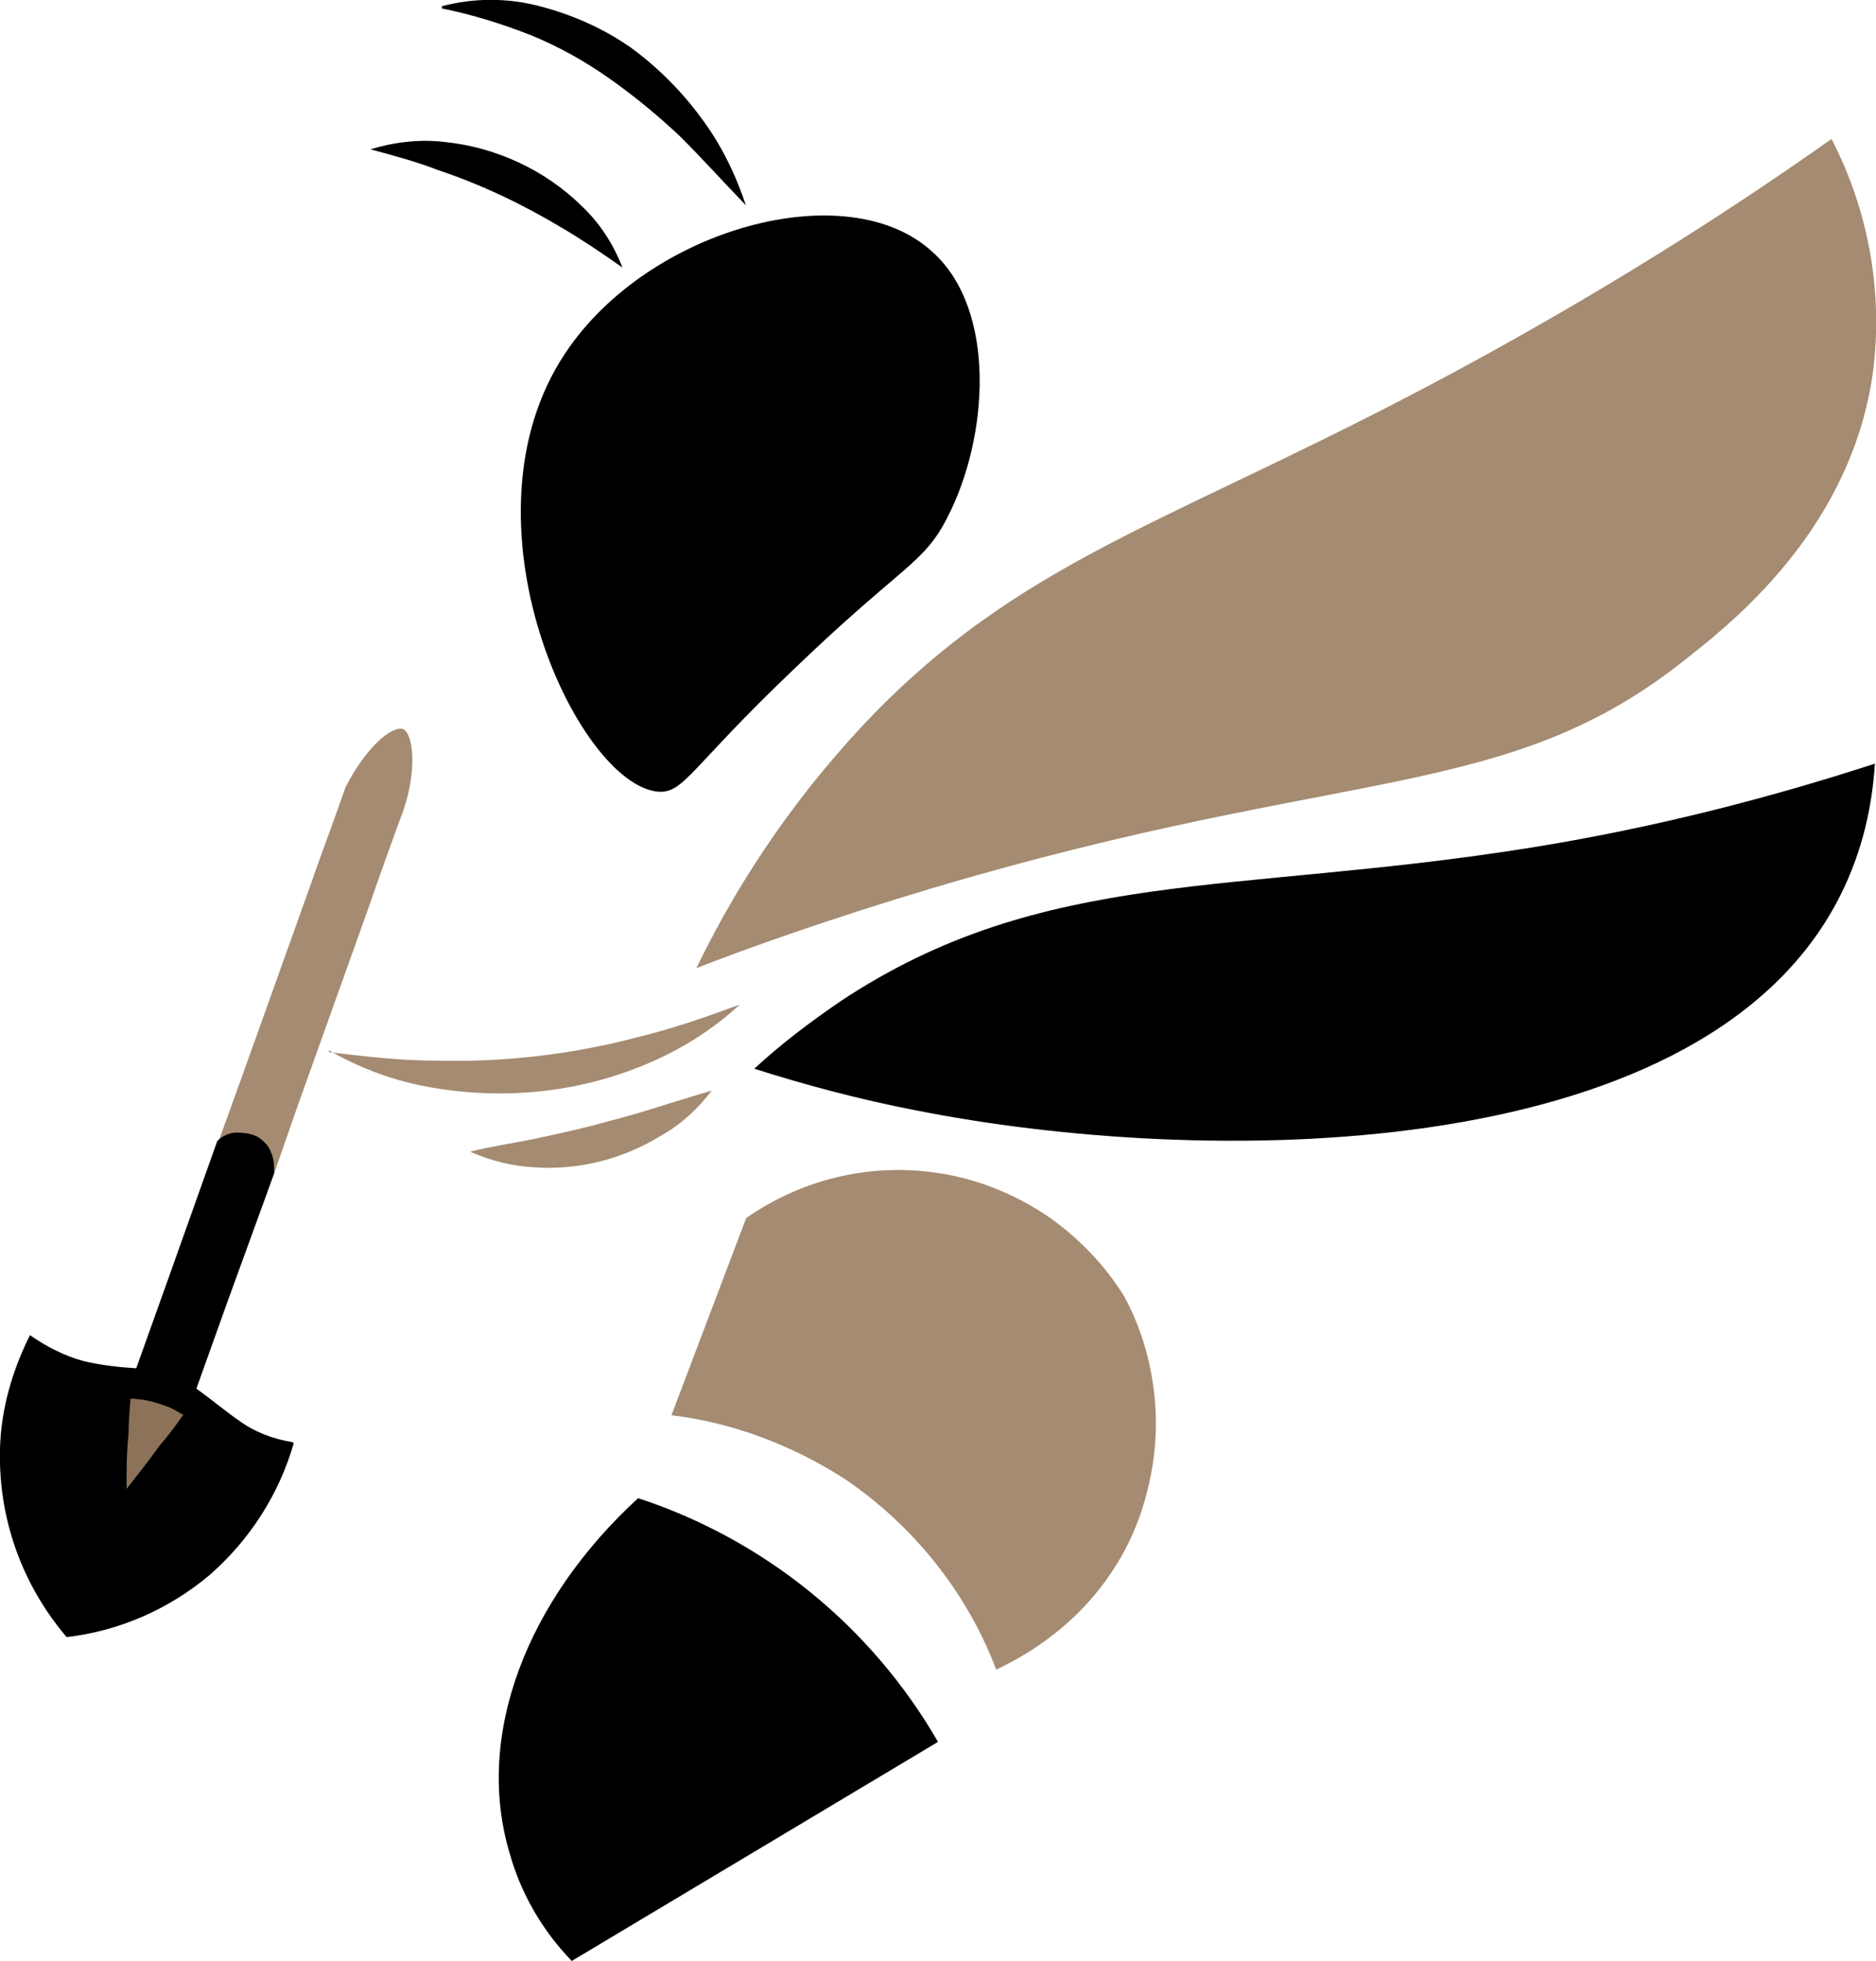 <?xml version="1.0" encoding="utf-8"?>
<!-- Generator: Adobe Illustrator 24.0.0, SVG Export Plug-In . SVG Version: 6.00 Build 0)  -->
<svg version="1.1" id="Слой_1" xmlns="http://www.w3.org/2000/svg" xmlns:xlink="http://www.w3.org/1999/xlink" x="0px" y="0px"
	 width="670px" height="700px" viewBox="0 0 670 700" enable-background="new 0 0 670 700" xml:space="preserve">
<g>
	<path d="M227.9,534.8c45.2,14.8,83.4,45.9,107.1,87L204.2,700c-10.4-10.7-18.2-24.1-22.2-38.5C169.4,619.3,188.3,571.1,227.9,534.8
		z"/>
	<path d="M202,125.9c-40,59.6,4.1,154.1,33,156.7c9.3,0.7,11.5-8.5,48.5-43.7c38.9-37.4,46.3-37.4,54.8-54.1
		c14.8-28.5,17.8-74.1-5.2-94.8C302.8,61.9,231.6,81.5,202,125.9z"/>
	<path fill="#9A7F62" fill-opacity="0.9" d="M248.7,345.6c16.3-33.7,37.8-64.4,63.7-91.1c57.1-58.1,111.2-69.3,214.2-125.6
		c44.1-24.1,86.7-50.4,127.5-79.3c13.3,25.6,18.5,54.8,14.8,83.3c-7.4,53.3-46.3,86.3-65.2,101.1c-65.2,53-121.2,38.5-271.6,83.3
		C296.1,328.1,266.8,338.5,248.7,345.6"/>
	<path d="M269.4,381.5c9.6-8.9,20-16.7,30.8-24.1c72.6-48.1,140.4-37.8,246.4-54.8c41.9-6.7,83-17,123-30
		c-1.1,17.8-5.6,34.8-14.1,50.4c-51.1,93.7-226.4,93.7-328.7,73.3C307.6,392.6,287.9,387.4,269.4,381.5"/>
	<path fill="#9A7F62" fill-opacity="0.9" d="M239.8,505.2l26.7-70.4c10.7-7.4,22.6-12.6,35.2-15.2c12.6-2.6,25.6-2.6,38.2,0
		c12.6,2.6,24.5,7.8,35.2,15.2c10.4,7.4,19.6,17,26.3,27.8c6.3,11.5,10,24.4,11.1,37.8s-0.7,26.3-4.8,38.9
		c-4.1,12.6-11.1,24.1-20,33.7s-20,17.4-31.9,23c-10.4-27.4-29.3-51.1-53.7-67.8C283.1,515.9,261.6,507.8,239.8,505.2"/>
	<path d="M132.3,53.3c8.5-2.6,17.8-3.7,26.7-2.6c18.2,1.9,35.6,10,48.5,22.6c6.7,6.3,11.5,13.7,14.8,22.2
		c-7.4-5.2-14.5-10-21.5-14.1C186.8,73,172,65.9,156.4,60.7C149,57.8,140.8,55.6,132.3,53.3"/>
	<path d="M157.9,2.2c11.5-3,23.3-3,34.8,0c11.5,3,22.6,7.8,32.6,14.8c9.6,7,18.2,15.6,25.2,25.2c7,9.3,12.2,20,15.9,31.1
		c-8.2-8.5-15.6-16.7-23.3-24.4c-7.8-7.4-16.3-14.4-25.2-20.7c-8.9-6.3-18.2-11.5-28.2-15.6c-10.4-4.1-21.1-7.4-31.9-9.6"/>
	<path fill="#9A7F62" fill-opacity="0.9" d="M117.5,375.6c13,1.5,25.2,3,37.8,3c24.5,0.7,49.3-2.2,73-8.5c12.2-3,23.7-7,35.9-11.5
		c-9.6,8.9-20.7,15.9-33,21.1c-24.5,10.4-51.1,13-77.1,8.5c-13-2.2-25.2-6.7-36.7-13.3"/>
	<path fill="#9A7F62" fill-opacity="0.9" d="M167.9,411.1c7.8-1.9,15.2-3,22.2-4.4c7-1.5,14.1-3,21.1-4.8c7-1.9,14.1-3.7,21.1-5.9
		c7-2.2,14.1-4.4,21.9-6.7c-4.8,6.3-10.7,11.9-17.8,15.9c-13.7,8.5-29.6,12.6-45.6,11.5C183.1,416.3,175.3,414.4,167.9,411.1z"/>
	<path d="M104.9,515.2c-5.2,18.1-15.6,34.4-30,47c-14.5,12.2-32.2,20-51.1,22.2C7.8,565.6-0.7,541.9,0,517
		c0.4-14.1,4.4-27.8,10.7-40.4c5.9,4.1,12.2,7.4,19.3,9.3c6.3,1.5,13,2.2,19.6,2.6h1.1c4.4,0.4,8.5,1.1,12.6,3
		c1.9,0.7,4.1,1.9,5.6,3.3c6.7,4.8,13,10,16.3,12.2c5.6,4.1,12.2,6.7,19.3,7.8"/>
	<path fill="#9A7F62" fill-opacity="0.9" d="M65.6,504.8c-2.6,3.7-5.2,7.4-8.5,11.1c-3.7,5.2-7.8,10.4-11.9,15.6
		c0-6.7,0-13,0.7-19.6c0-4.1,0.4-8.5,0.7-12.6c4.4,0,8.5,1.1,12.6,2.6c2.2,0.7,4.1,1.9,5.9,3"/>
	<path fill="#9A7F62" fill-opacity="0.9" d="M144.2,288.9c-4.4,11.9-8.5,23.3-12.6,35.2l-25.2,70.4l-8.5,24.4L78.2,407l7.4-20.4
		l25.2-70.4c4.1-11.9,8.5-23.3,12.6-35.2c7.4-14.4,16.7-22.2,20.7-20.7C147.5,262.2,149,274.4,144.2,288.9"/>
	<path d="M97.9,418.9l-16.7,45.9L68.6,500l-3.3,4.8c-1.9-1.1-3.7-2.2-5.9-3c-4.1-1.9-8.5-2.6-12.6-2.6l0.4-6.7l12.6-35.2l17.8-50
		c1.9-1.9,4.4-3,7-3s5.2,0.4,7.4,1.5c2.2,1.5,4.1,3.3,4.8,5.6C97.9,413.7,97.9,416.3,97.9,418.9"/>
</g>
</svg>
